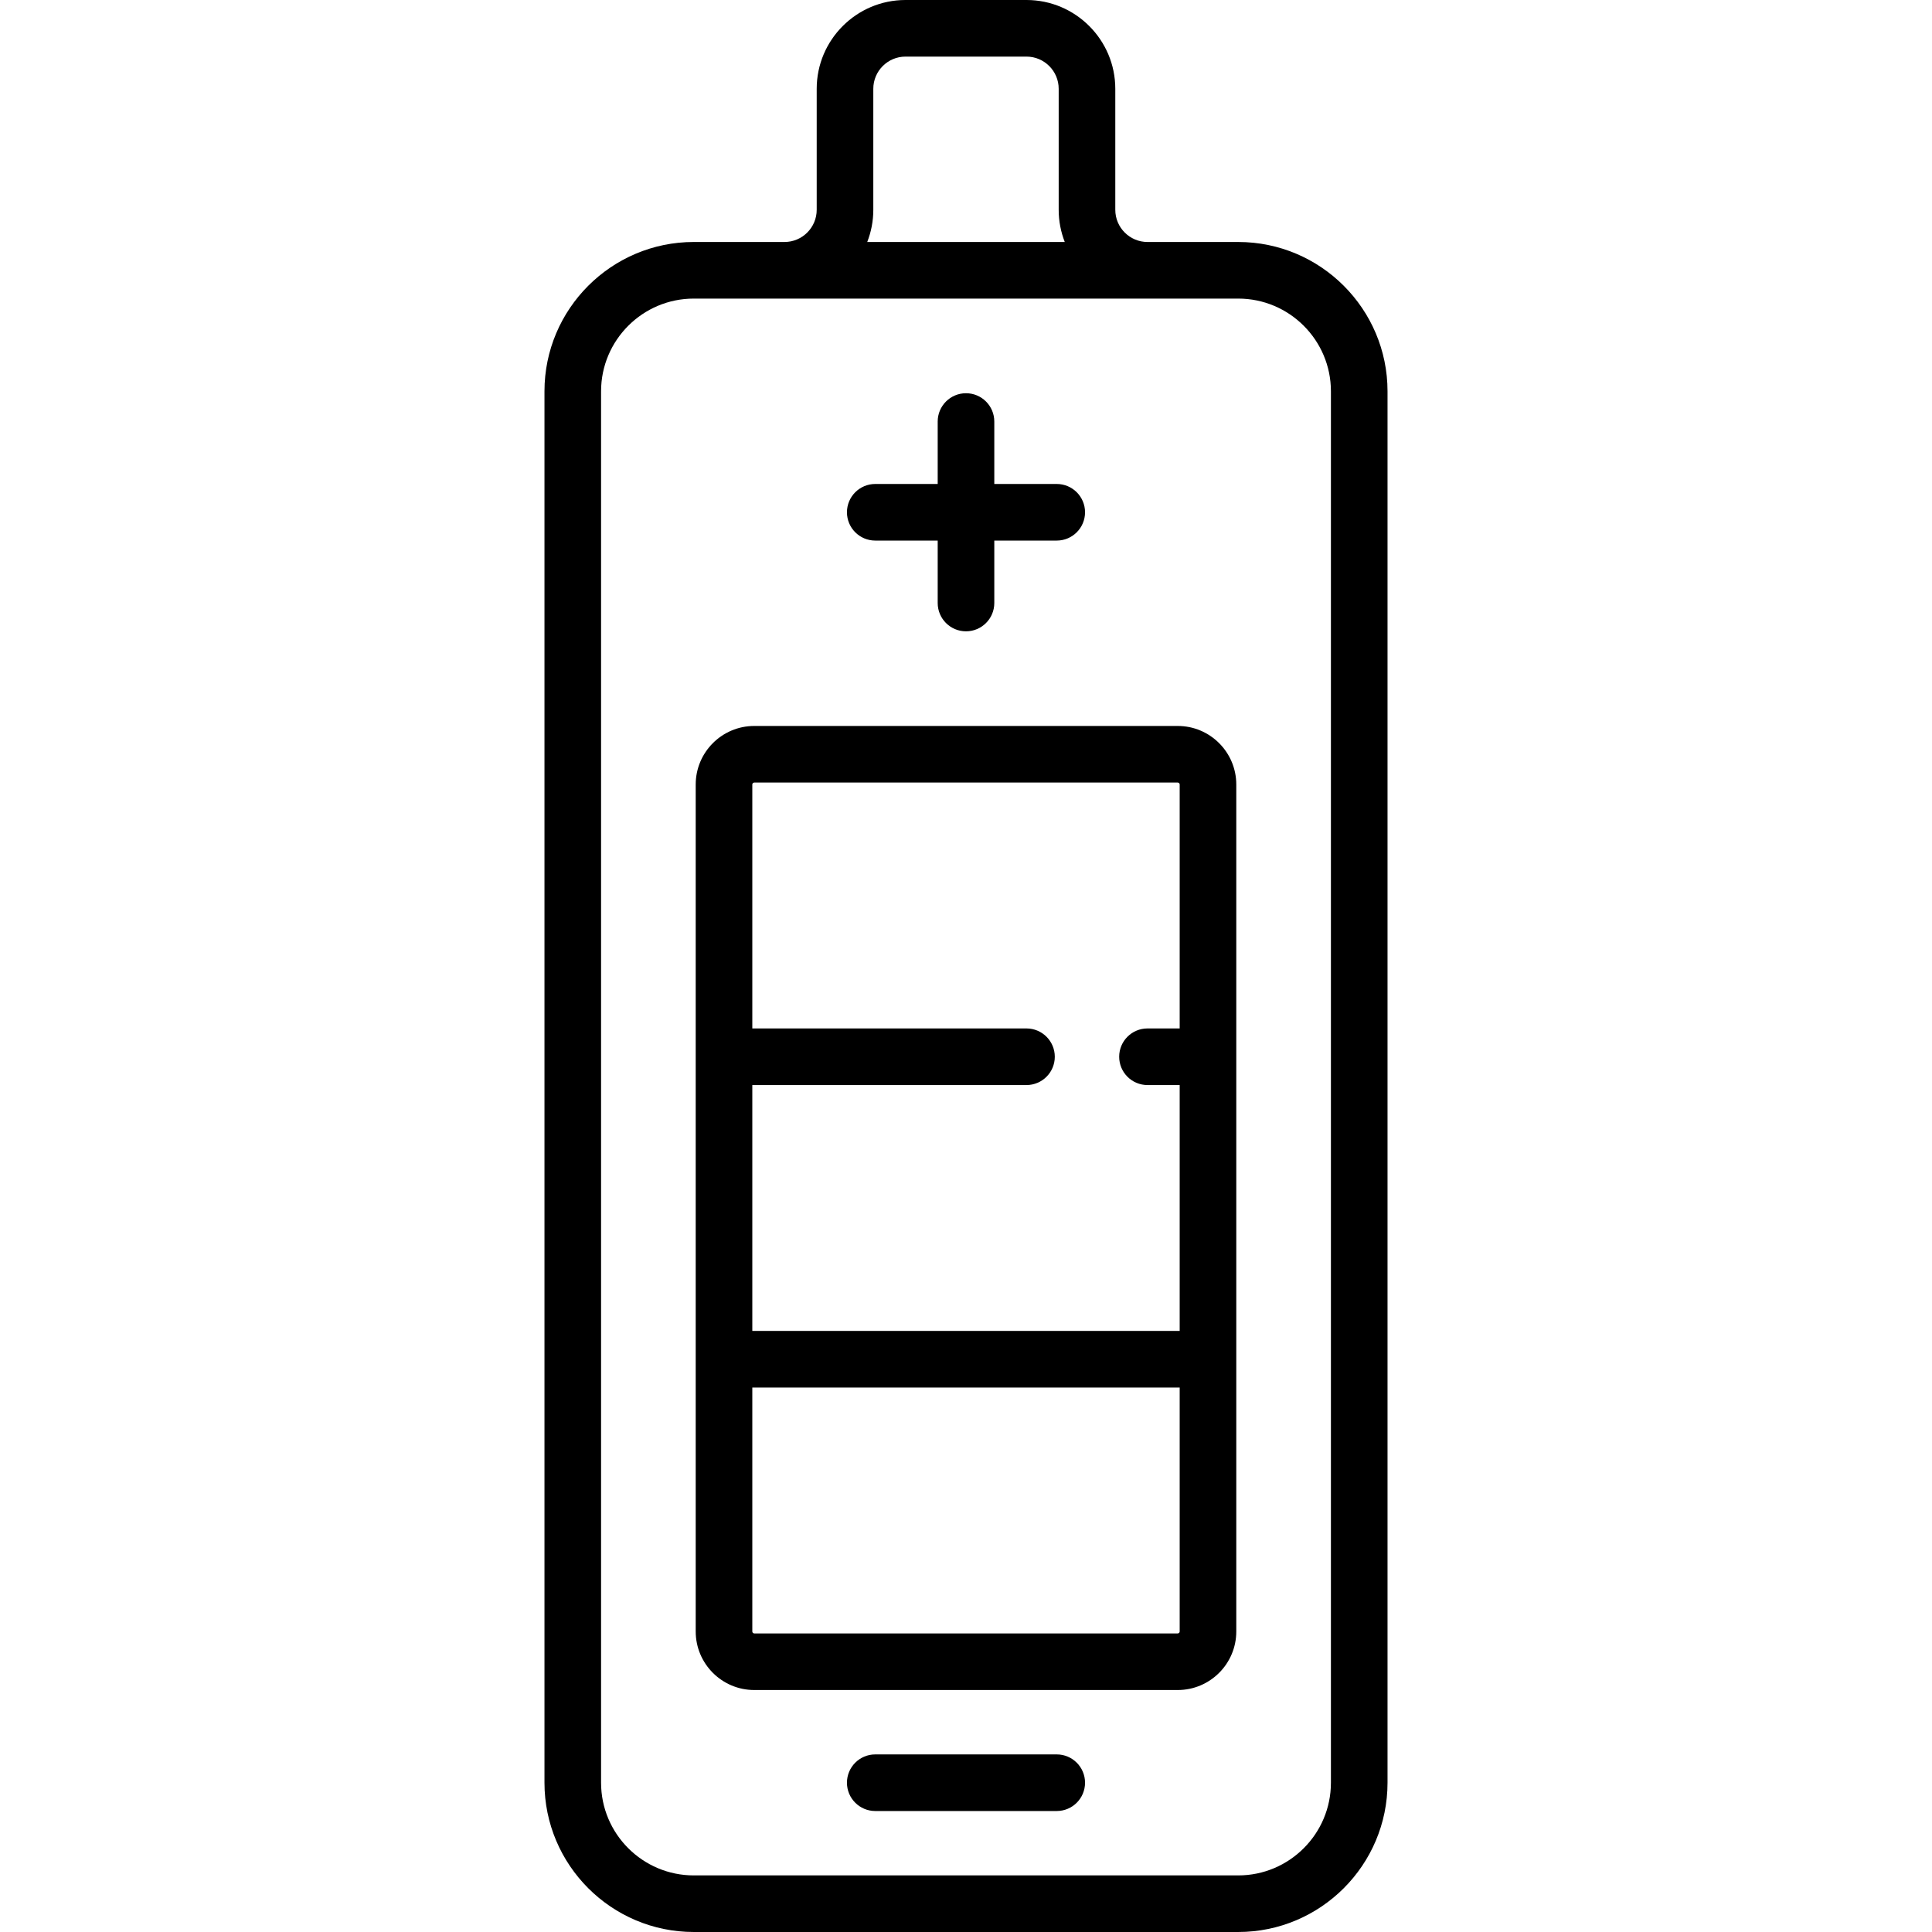 <?xml version="1.0" encoding="iso-8859-1"?>
<!-- Generator: Adobe Illustrator 19.0.0, SVG Export Plug-In . SVG Version: 6.00 Build 0)  -->
<svg version="1.1" id="Capa_1" xmlns="http://www.w3.org/2000/svg" xmlns:xlink="http://www.w3.org/1999/xlink" x="0px" y="0px"
	 viewBox="0 0 511.998 511.998" style="enable-background:new 0 0 511.998 511.998;" xml:space="preserve">
<g>
	<g>
		<path d="M328.143,64.129h-24.048c-4.705,0-8.532-3.828-8.532-8.532V23.532C295.562,10.557,285.006,0,272.03,0h-32.064
			c-12.976,0-23.532,10.557-23.532,23.532v32.064c0,4.705-3.828,8.532-8.532,8.532h-24.048c-21.816,0-39.564,17.749-39.564,39.564
			v368.742c0,21.816,17.749,39.564,39.564,39.564h144.29c21.816,0,39.564-17.749,39.564-39.564V103.693
			C367.707,81.877,349.959,64.129,328.143,64.129z M231.434,55.597V23.532c0-4.705,3.828-8.532,8.532-8.532h32.064
			c4.705,0,8.532,3.828,8.532,8.532v32.064c0,3.009,0.574,5.885,1.608,8.532h-52.344C230.86,61.482,231.434,58.606,231.434,55.597z
			 M352.707,472.436c0,13.545-11.02,24.564-24.564,24.564h-144.29c-13.545,0-24.564-11.02-24.564-24.564V103.693
			c0-13.545,11.02-24.564,24.564-24.564h144.29c13.545,0,24.564,11.02,24.564,24.564V472.436z"/>
	</g>
</g>
<g>
	<g>
		<path d="M312.111,192.387H199.885c-8.556,0-15.516,6.96-15.516,15.516v224.452c0,8.556,6.96,15.516,15.516,15.516h112.226
			c8.556,0,15.516-6.96,15.516-15.516V207.903C327.627,199.348,320.666,192.387,312.111,192.387z M199.369,287.548h72.661
			c4.142,0,7.5-3.358,7.5-7.5c0-4.142-3.358-7.5-7.5-7.5h-72.661v-64.645c0-0.284,0.232-0.516,0.516-0.516h112.226
			c0.285,0,0.516,0.231,0.516,0.516v64.645h-8.534c-4.142,0-7.5,3.358-7.5,7.5c0,4.142,3.358,7.5,7.5,7.5h8.534v65.161H199.369
			V287.548z M312.627,432.355c0,0.285-0.232,0.516-0.516,0.516H199.885c-0.285,0-0.516-0.231-0.516-0.516v-64.646h113.258V432.355z"
			/>
	</g>
</g>
<g>
	<g>
		<path d="M280.046,128.258h-16.548v-16.549c0-4.142-3.358-7.5-7.5-7.5c-4.142,0-7.5,3.358-7.5,7.5v16.549H231.95
			c-4.142,0-7.5,3.358-7.5,7.5c0,4.142,3.358,7.5,7.5,7.5h16.548v16.548c0,4.142,3.358,7.5,7.5,7.5c4.142,0,7.5-3.358,7.5-7.5
			v-16.548h16.548c4.142,0,7.5-3.358,7.5-7.5C287.546,131.616,284.188,128.258,280.046,128.258z"/>
	</g>
</g>
<g>
	<g>
		<path d="M280.046,464.936h-48.097c-4.142,0-7.5,3.358-7.5,7.5c0,4.142,3.358,7.5,7.5,7.5h48.097c4.142,0,7.5-3.358,7.5-7.5
			C287.546,468.294,284.188,464.936,280.046,464.936z"/>
	</g>
</g>
<g>
</g>
<g>
</g>
<g>
</g>
<g>
</g>
<g>
</g>
<g>
</g>
<g>
</g>
<g>
</g>
<g>
</g>
<g>
</g>
<g>
</g>
<g>
</g>
<g>
</g>
<g>
</g>
<g>
</g>
</svg>
